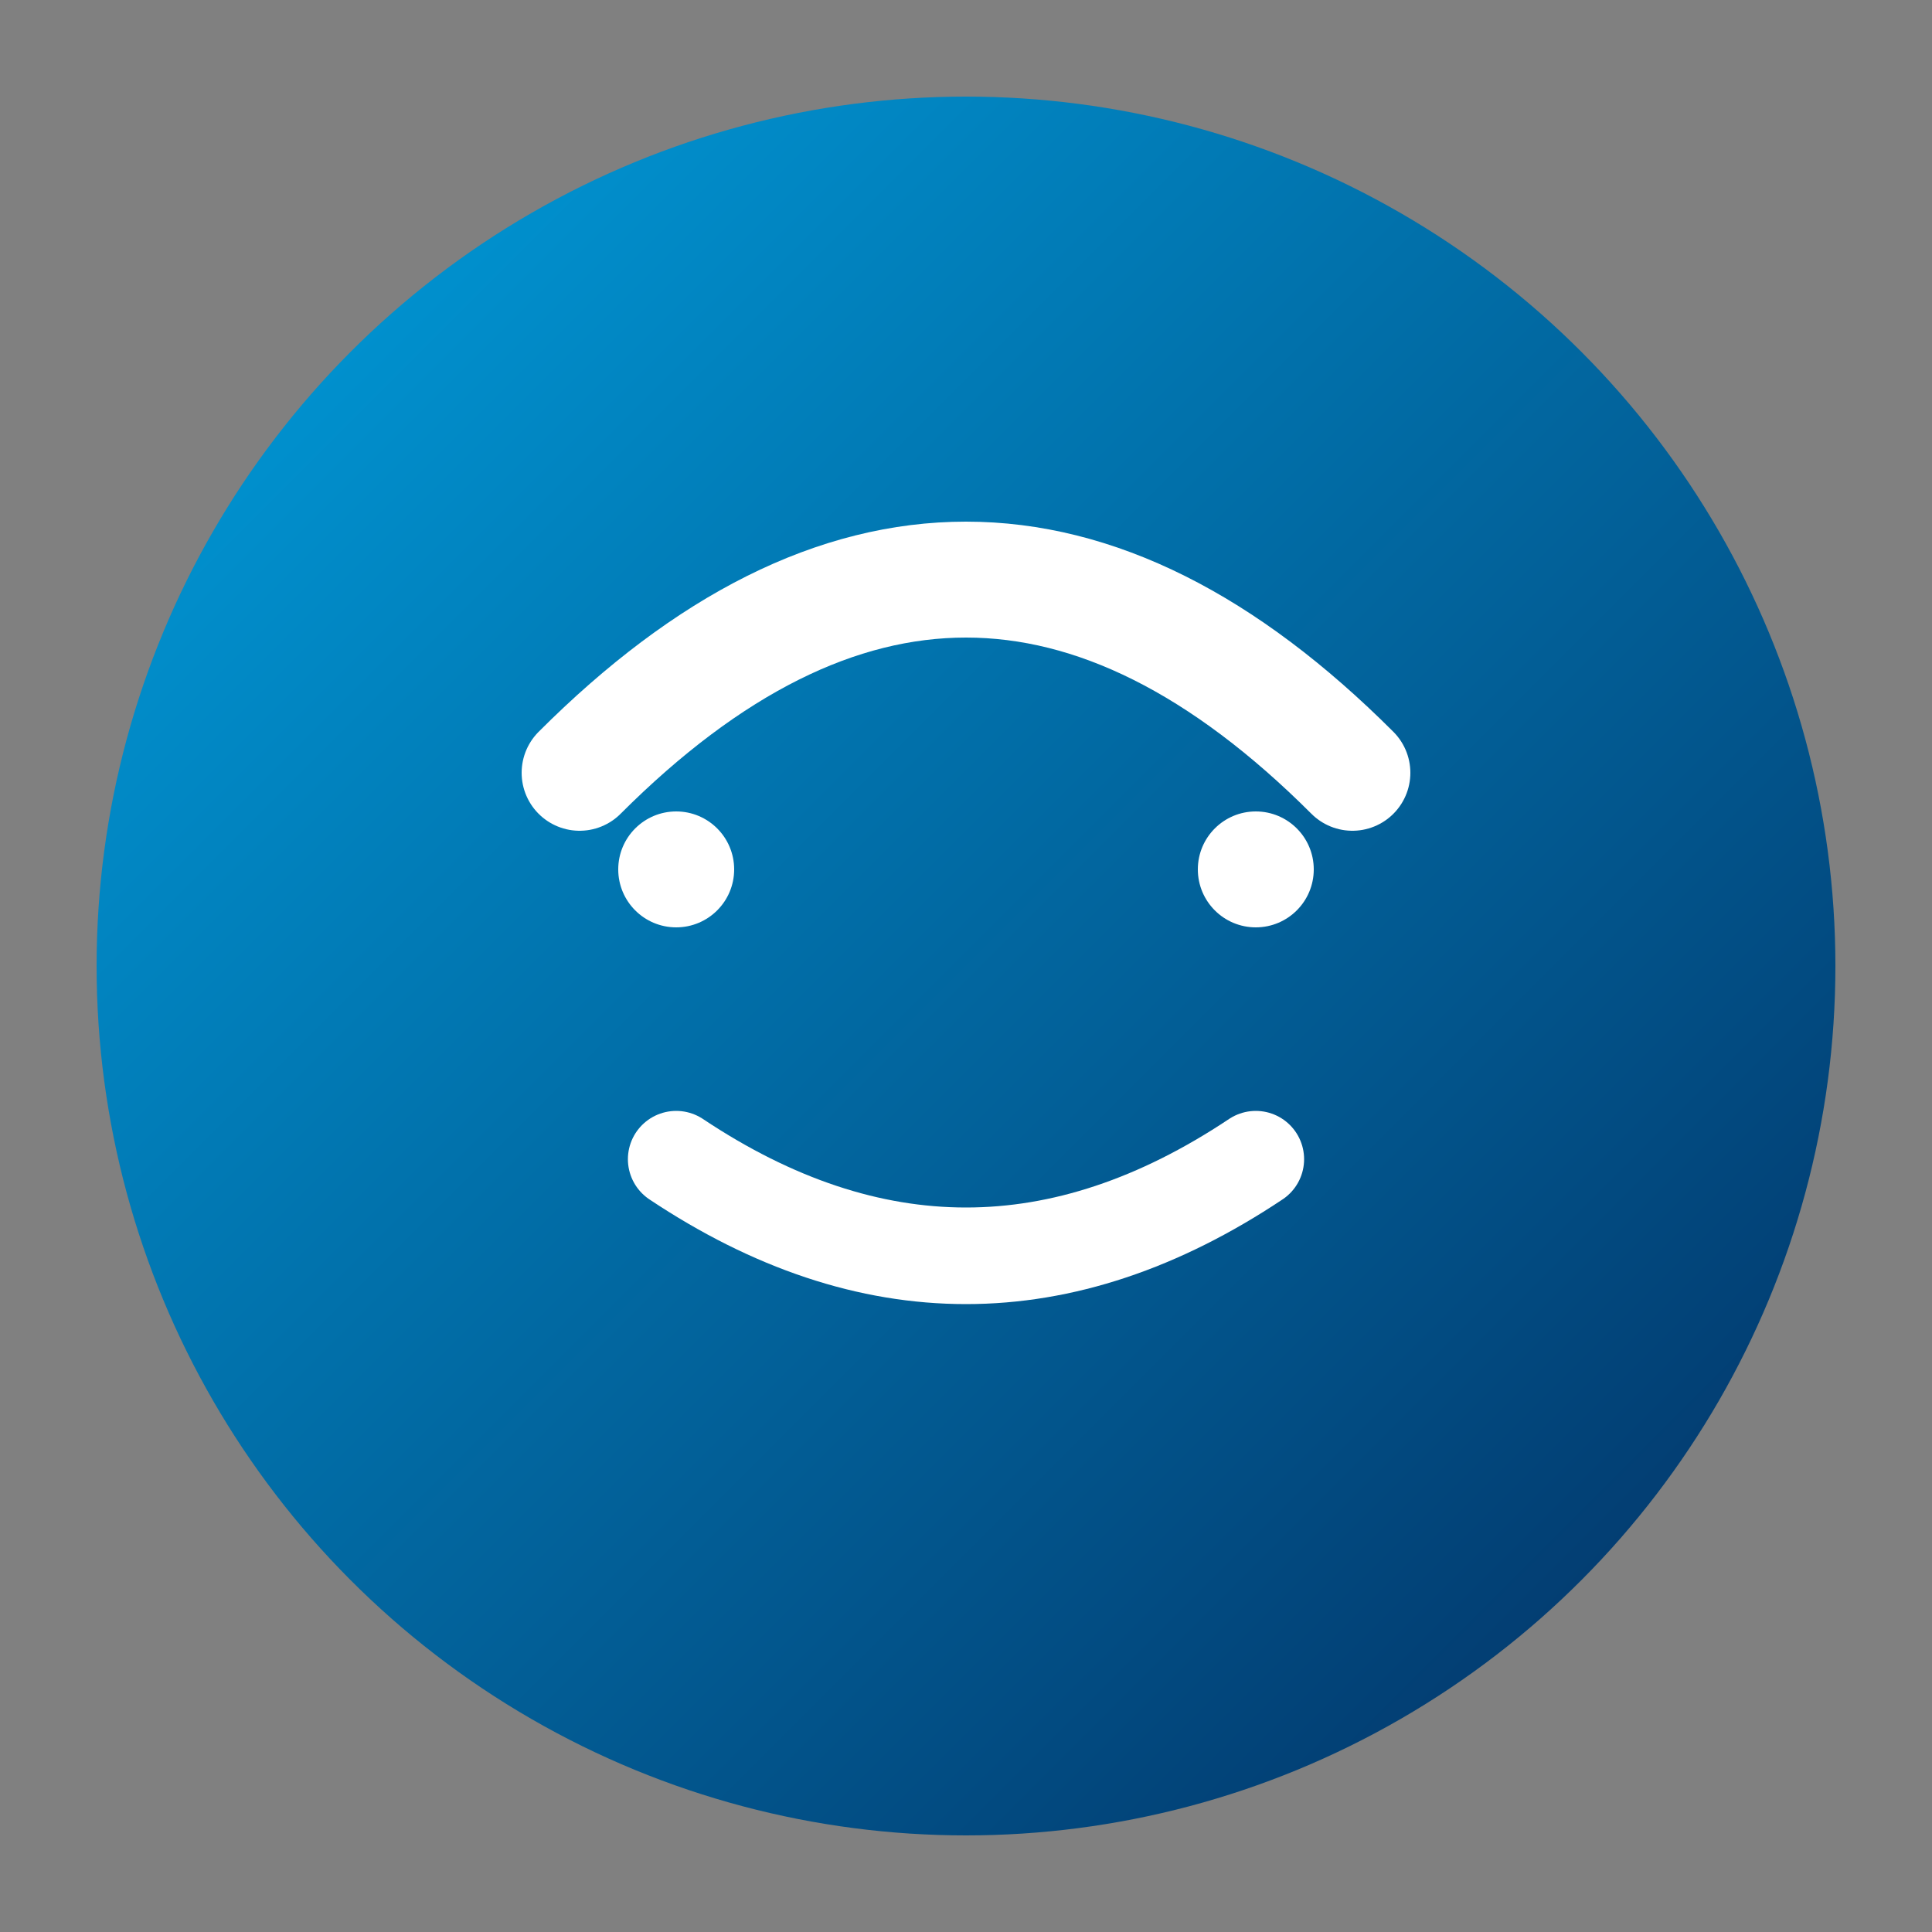 <svg xmlns="http://www.w3.org/2000/svg" viewBox="0 0 100 100">
  <rect x="0" y="0" width="100" height="100" fill="#808080" stroke="none"/>
  <defs>
    <linearGradient id="grad1" x1="0%" y1="0%" x2="100%" y2="100%">
      <stop offset="0%" style="stop-color:#00a1e0;stop-opacity:1" />
      <stop offset="100%" style="stop-color:#032d60;stop-opacity:1" />
    </linearGradient>
  </defs>
  <circle cx="50" cy="50" r="45" fill="url(#grad1)"/>
  <path d="M 30 40 Q 50 20 70 40" stroke="white" stroke-width="6" fill="none" stroke-linecap="round"/>
  <circle cx="35" cy="45" r="3" fill="white"/>
  <circle cx="65" cy="45" r="3" fill="white"/>
  <path d="M 35 60 Q 50 70 65 60" stroke="white" stroke-width="5" fill="none" stroke-linecap="round"/>
</svg>

